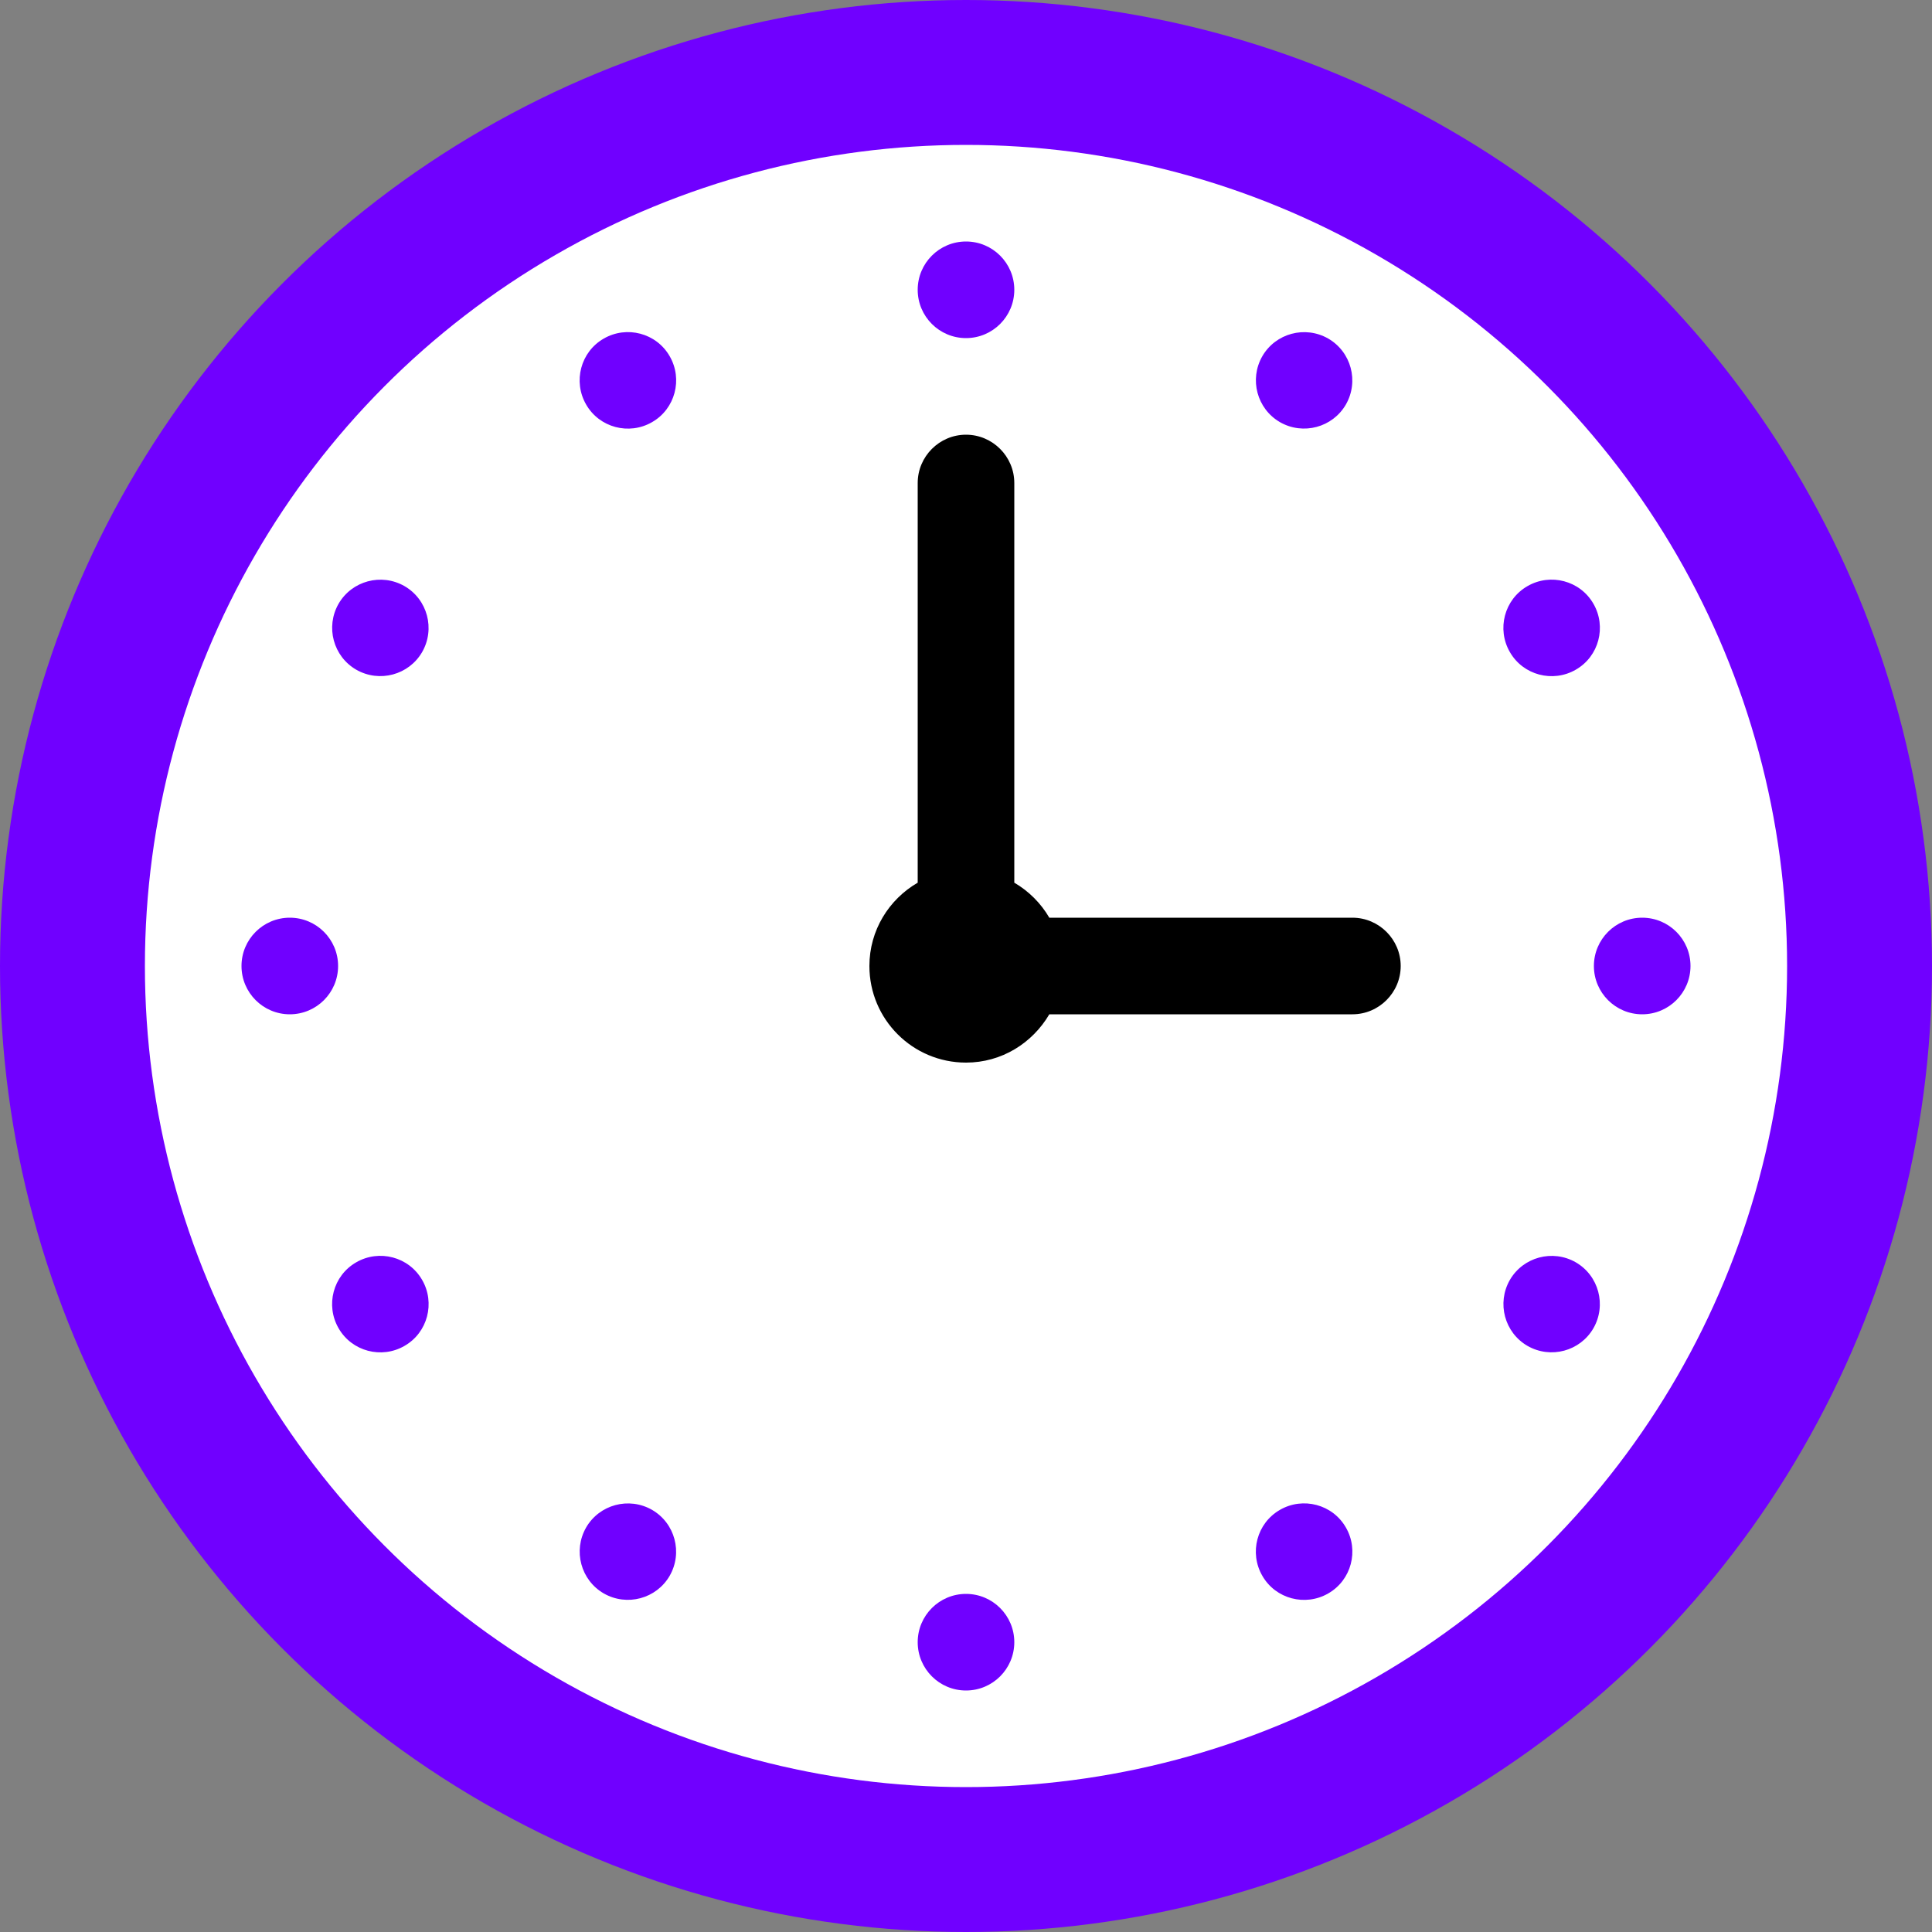 <?xml version="1.0" encoding="UTF-8"?><svg id="Layer_1" xmlns="http://www.w3.org/2000/svg" viewBox="0 0 80 80"><rect x="0" y="0" width="80" height="80" fill="#808080" stroke="none"/><defs><style>.cls-1{fill:#7000ff;}.cls-1,.cls-2,.cls-3{stroke-width:0px;}.cls-2{fill:#000;}.cls-3{fill:#fff;}</style></defs><circle class="cls-1" cx="40" cy="40" r="40"/><circle class="cls-3" cx="40" cy="40" r="34"/><circle class="cls-1" cx="40" cy="12" r="2"/><circle class="cls-1" cx="40" cy="68" r="2"/><circle class="cls-1" cx="12" cy="40" r="2"/><circle class="cls-1" cx="68" cy="40" r="2"/><path class="cls-1" d="M25,14.02c-.96.55-1.28,1.78-.73,2.73.55.96,1.78,1.28,2.73.73.96-.55,1.28-1.78.73-2.73-.55-.96-1.78-1.28-2.73-.73Z"/><path class="cls-1" d="M53,62.52c-.96.55-1.28,1.78-.73,2.73.55.96,1.78,1.28,2.73.73.96-.55,1.28-1.78.73-2.73-.55-.96-1.78-1.28-2.73-.73Z"/><path class="cls-1" d="M14.75,52.27c-.96.55-1.28,1.78-.73,2.73.55.96,1.78,1.28,2.73.73.96-.55,1.28-1.78.73-2.73-.55-.96-1.78-1.28-2.73-.73Z"/><path class="cls-1" d="M65.25,27.73c.96-.55,1.28-1.78.73-2.73-.55-.96-1.78-1.28-2.73-.73-.96.55-1.28,1.78-.73,2.73.55.96,1.78,1.28,2.73.73Z"/><path class="cls-1" d="M16.75,24.27c-.96-.55-2.18-.22-2.73.73-.55.96-.22,2.18.73,2.73.96.55,2.18.22,2.73-.73.55-.96.22-2.18-.73-2.73Z"/><path class="cls-1" d="M65.25,52.27c-.96-.55-2.18-.22-2.73.73-.55.96-.22,2.18.73,2.73.96.55,2.18.22,2.73-.73.55-.96.22-2.18-.73-2.73Z"/><path class="cls-1" d="M27,62.52c-.96-.55-2.18-.22-2.73.73-.55.96-.22,2.18.73,2.73.96.55,2.18.22,2.73-.73.55-.96.22-2.18-.73-2.73Z"/><path class="cls-1" d="M55,14.02c-.96-.55-2.18-.22-2.73.73-.55.96-.22,2.18.73,2.73.96.55,2.18.22,2.73-.73.55-.96.22-2.18-.73-2.73Z"/><path class="cls-2" d="M56,38h-12.55c-.35-.6-.85-1.1-1.45-1.45v-16.55c0-1.1-.9-2-2-2s-2,.9-2,2v16.55c-1.19.69-2,1.97-2,3.45,0,2.21,1.79,4,4,4,1.48,0,2.75-.81,3.45-2h12.55c1.1,0,2-.9,2-2s-.9-2-2-2Z"/></svg>